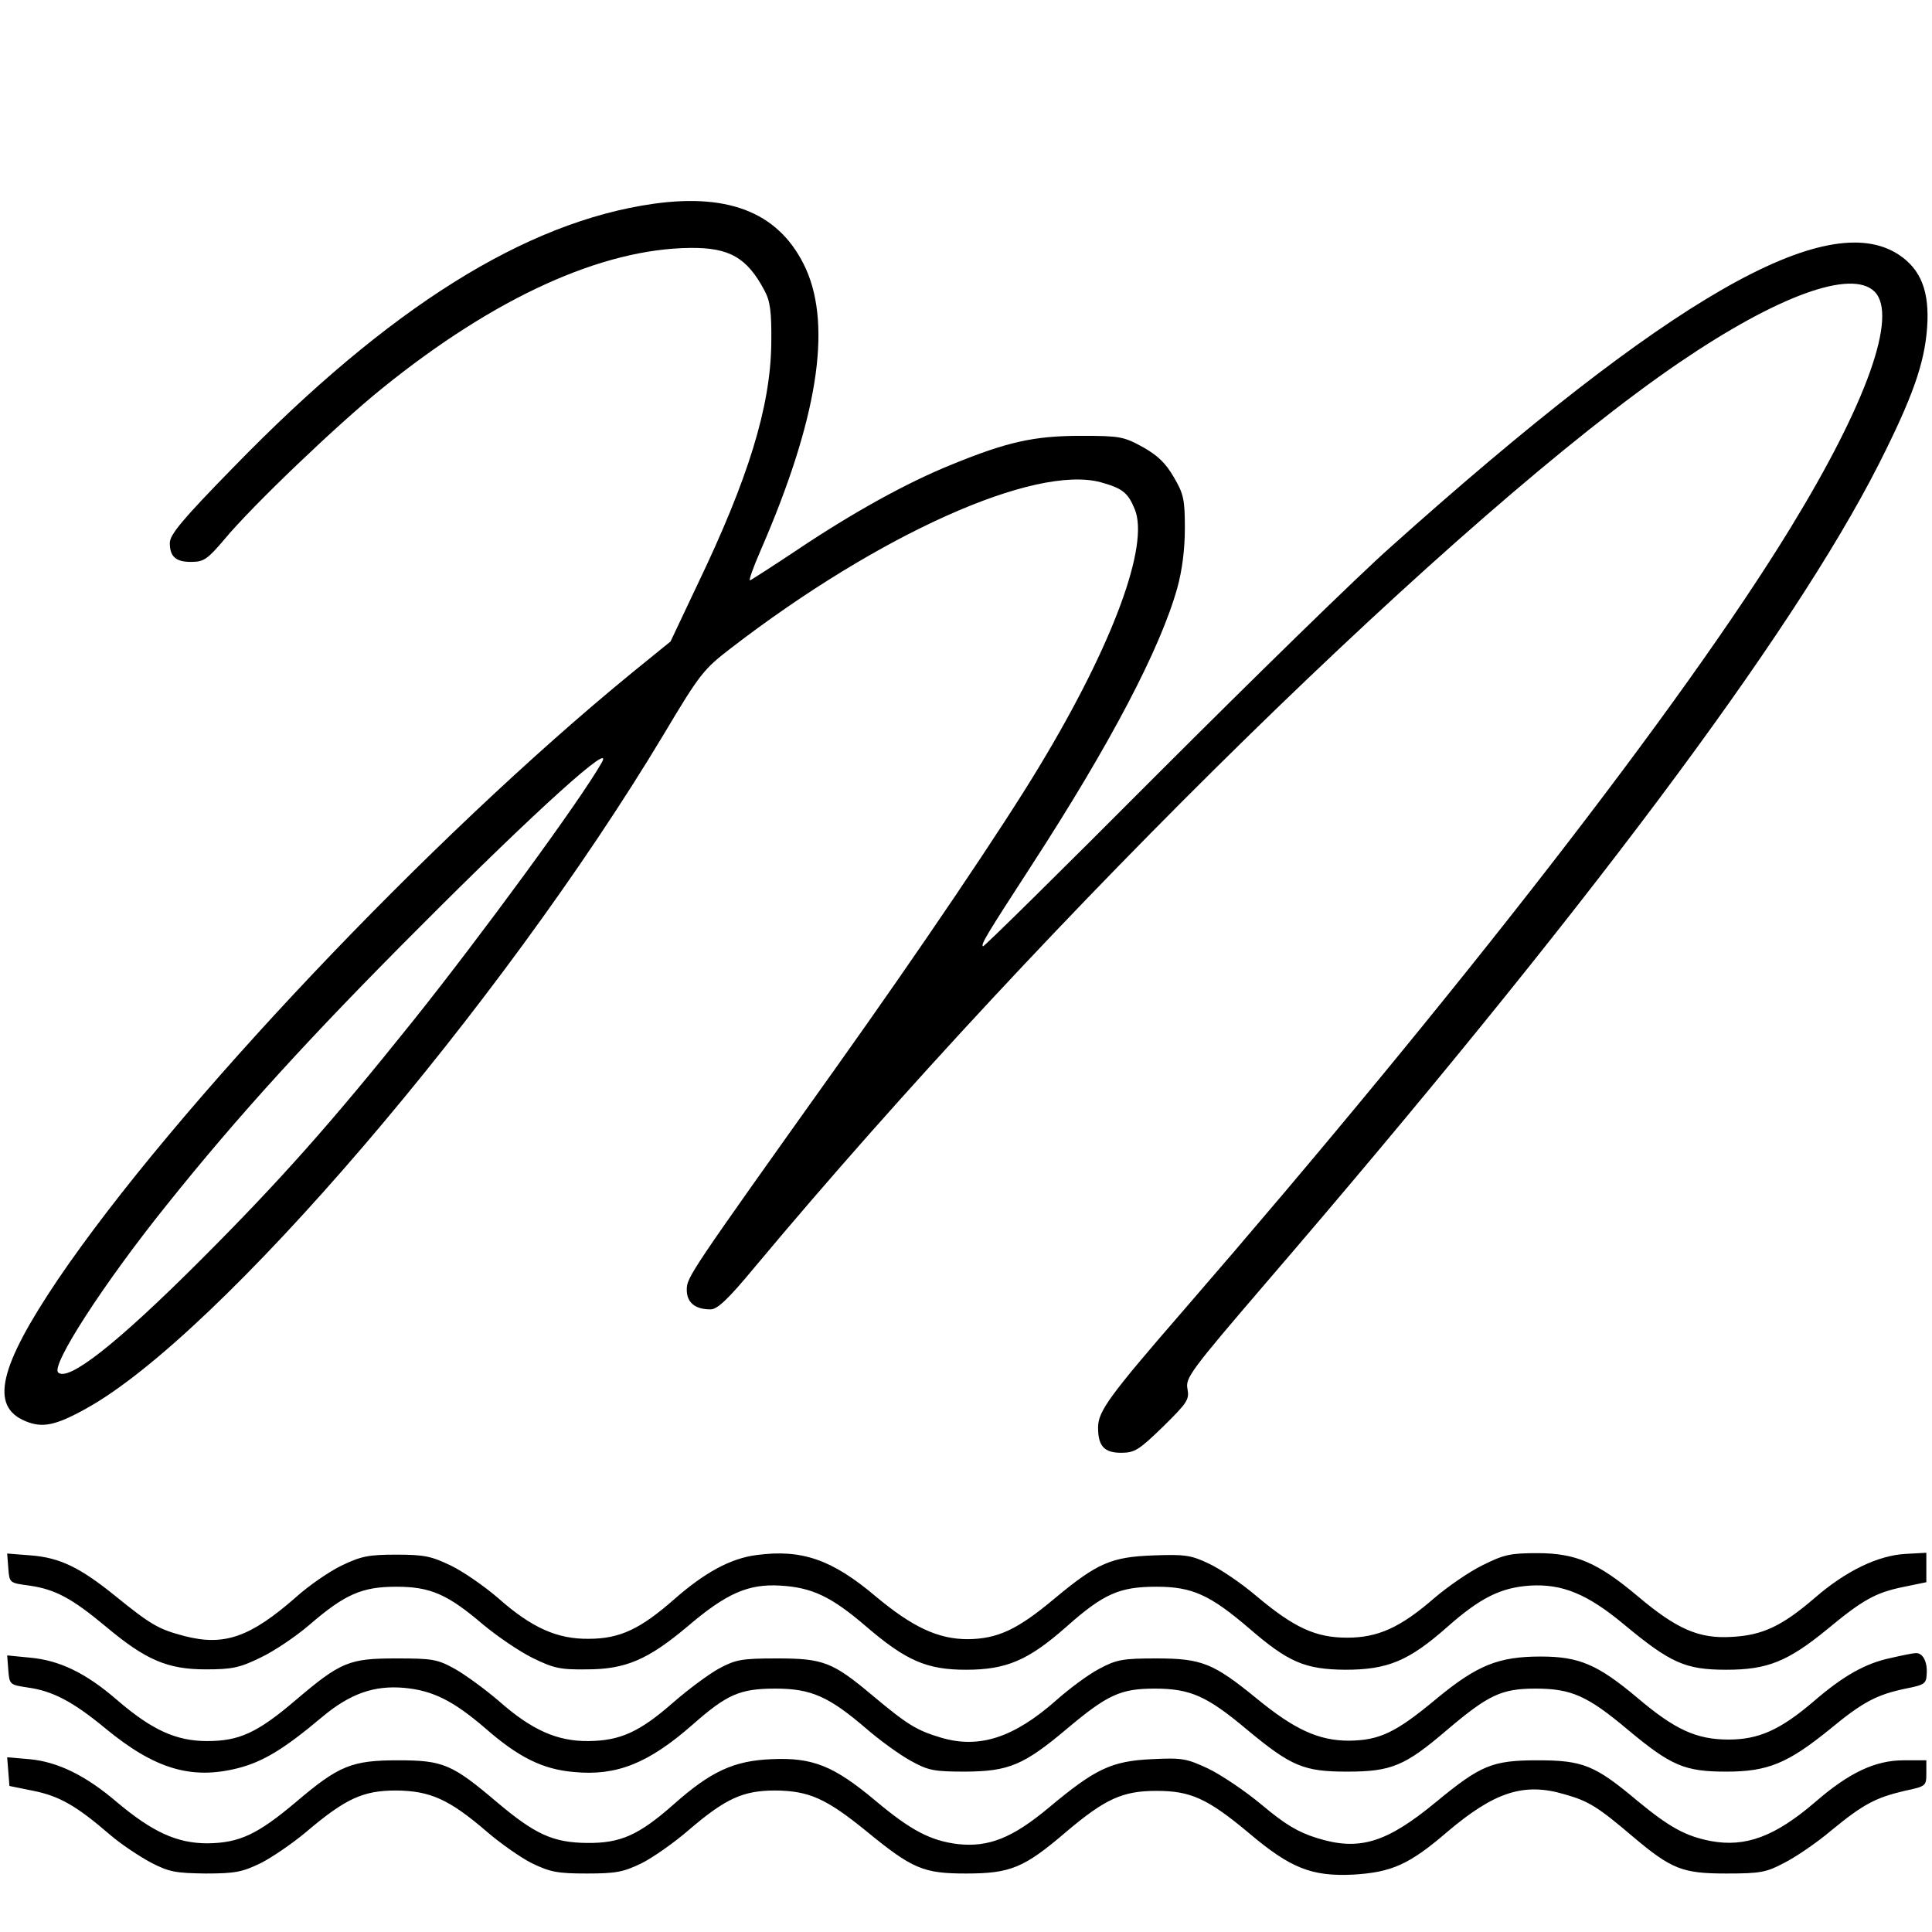 <?xml version="1.0" standalone="no"?>
<!DOCTYPE svg PUBLIC "-//W3C//DTD SVG 20010904//EN"
 "http://www.w3.org/TR/2001/REC-SVG-20010904/DTD/svg10.dtd">
<svg version="1.0" xmlns="http://www.w3.org/2000/svg"
 width="512pt" height="512pt" viewBox="0 0 512 512"
 preserveAspectRatio="xMidYMid meet">
<g transform="translate(0,512) scale(0.1,-0.1)"
fill="#000000" stroke="none">
<path d="M1732 4580 c-339 -48 -701 -274 -1114 -699 -135 -138 -168 -178 -168
-200 0 -37 17 -51 59 -50 31 0 42 8 86 60 73 88 300 305 418 400 298 241 582
370 817 372 103 1 150 -26 196 -113 15 -28 19 -55 18 -140 -2 -168 -61 -359
-197 -642 l-70 -148 -101 -82 c-537 -439 -1216 -1157 -1522 -1608 -157 -233
-181 -337 -87 -376 45 -19 80 -12 161 33 352 194 1098 1065 1531 1787 96 161
106 173 179 229 391 301 803 486 979 439 57 -16 72 -27 90 -71 40 -95 -58
-360 -252 -681 -96 -160 -317 -487 -540 -800 -389 -546 -395 -555 -395 -588 0
-34 22 -52 63 -52 18 0 46 26 118 113 776 929 1874 2004 2449 2396 260 177
457 249 518 188 62 -63 -21 -296 -223 -626 -285 -466 -882 -1235 -1609 -2074
-196 -226 -226 -267 -226 -310 0 -49 16 -67 61 -67 36 0 47 7 111 69 65 64 70
72 65 100 -6 29 7 47 206 279 842 979 1396 1719 1626 2172 89 176 121 266 128
361 7 96 -16 155 -75 194 -191 126 -610 -115 -1347 -775 -88 -78 -366 -350
-618 -602 -252 -253 -460 -458 -462 -456 -6 5 7 27 129 215 209 322 341 574
386 735 13 47 20 103 20 158 0 75 -3 91 -29 135 -22 38 -43 58 -82 80 -51 28
-61 30 -164 30 -125 0 -196 -16 -345 -77 -116 -47 -258 -125 -410 -227 -63
-42 -118 -77 -122 -79 -5 -2 8 34 28 80 150 345 189 590 120 745 -66 145 -197
202 -404 173z m-138 -1482 c-56 -99 -320 -459 -499 -683 -217 -271 -353 -424
-564 -635 -221 -221 -351 -323 -377 -297 -19 19 120 235 288 444 188 235 378
444 673 739 308 309 517 497 479 432z"/>
<path d="M2005 999 c-69 -9 -137 -46 -218 -117 -90 -79 -144 -105 -227 -105
-83 -1 -151 29 -240 108 -36 31 -92 70 -125 86 -52 25 -71 29 -145 29 -73 0
-93 -4 -145 -29 -33 -16 -88 -54 -121 -84 -120 -105 -189 -130 -294 -103 -69
18 -89 29 -185 107 -93 75 -146 101 -223 107 l-63 5 3 -39 c3 -39 3 -39 56
-46 69 -10 113 -34 203 -109 105 -88 163 -113 264 -113 69 0 90 4 145 31 36
17 94 56 130 87 94 81 139 101 230 101 91 0 136 -20 230 -100 36 -30 94 -70
130 -88 57 -28 74 -32 145 -31 103 0 162 26 265 112 105 90 163 115 248 110
84 -5 135 -29 227 -108 106 -91 161 -115 265 -115 107 0 165 25 265 113 100
89 142 107 240 107 95 0 142 -22 245 -110 104 -90 148 -109 255 -110 112 0
168 23 270 113 88 78 143 105 220 110 85 5 152 -22 250 -104 122 -101 161
-119 270 -119 109 0 163 22 267 107 94 78 128 97 200 112 l63 13 0 39 0 39
-55 -3 c-73 -4 -158 -45 -240 -116 -87 -75 -139 -100 -222 -104 -85 -5 -144
20 -248 108 -106 89 -164 114 -266 114 -72 0 -89 -4 -145 -32 -35 -17 -93 -57
-129 -88 -89 -77 -148 -104 -230 -104 -83 0 -140 26 -240 110 -41 35 -99 74
-128 87 -46 22 -64 24 -145 21 -112 -4 -149 -20 -262 -114 -99 -83 -151 -107
-230 -108 -79 0 -147 32 -245 114 -115 97 -195 125 -315 109z"/>
<path d="M5010 726 c-66 -14 -124 -46 -205 -116 -88 -75 -145 -100 -224 -100
-85 0 -142 26 -241 110 -106 89 -155 110 -257 110 -112 0 -168 -23 -274 -110
-110 -92 -153 -112 -234 -113 -81 0 -145 30 -245 112 -114 93 -145 106 -265
106 -89 0 -106 -3 -151 -27 -29 -15 -80 -53 -115 -84 -112 -99 -204 -129 -305
-99 -64 19 -89 34 -182 112 -105 88 -130 98 -252 98 -95 0 -110 -3 -155 -27
-27 -15 -81 -55 -120 -89 -90 -79 -141 -102 -225 -103 -83 -1 -151 29 -239
107 -35 30 -87 68 -115 84 -47 26 -60 28 -156 28 -125 0 -147 -9 -267 -111
-102 -87 -150 -108 -234 -108 -82 0 -146 29 -239 109 -83 72 -153 105 -230
112 l-61 6 3 -39 c3 -38 4 -39 51 -46 66 -9 120 -37 207 -109 130 -107 227
-136 350 -105 67 17 123 51 224 136 74 62 138 84 217 77 76 -7 130 -34 215
-107 88 -77 152 -109 235 -116 113 -11 198 23 315 126 91 80 125 95 219 95 95
0 142 -21 243 -108 35 -30 86 -67 115 -83 47 -26 61 -29 147 -29 113 1 153 17
268 114 107 90 142 106 232 106 95 0 139 -20 245 -109 117 -97 150 -111 265
-111 117 0 153 15 263 109 112 95 146 111 237 111 95 0 138 -20 244 -109 115
-96 151 -111 261 -111 110 0 163 22 275 113 87 72 124 91 200 107 51 10 55 13
56 40 2 32 -11 56 -30 54 -6 0 -36 -6 -66 -13z"/>
<path d="M22 425 l3 -38 64 -13 c69 -14 114 -40 201 -115 30 -26 80 -59 110
-75 48 -25 66 -28 145 -29 78 0 97 4 145 27 30 15 84 52 120 82 106 90 152
111 240 111 90 -1 140 -23 240 -109 36 -31 90 -69 120 -84 48 -23 67 -27 145
-27 78 0 97 4 145 27 30 15 87 55 125 88 98 84 144 105 230 105 89 -1 134 -21
240 -107 123 -101 152 -113 265 -113 118 0 154 15 265 110 104 88 150 109 240
109 90 0 135 -20 245 -112 110 -93 166 -115 275 -110 102 6 149 26 250 113
125 106 203 132 311 100 64 -18 88 -33 181 -112 103 -87 132 -98 248 -98 90 0
106 3 153 28 30 15 86 53 125 86 85 70 118 87 194 105 57 12 58 13 58 47 l0
34 -60 0 c-75 0 -144 -32 -235 -111 -106 -91 -184 -120 -276 -103 -67 13 -109
36 -194 106 -113 95 -145 108 -265 108 -121 0 -151 -13 -270 -111 -131 -108
-203 -130 -315 -95 -51 16 -84 36 -145 87 -44 37 -108 80 -143 97 -58 27 -69
29 -150 25 -107 -5 -150 -26 -272 -128 -97 -81 -160 -106 -242 -97 -72 9 -124
36 -218 115 -110 92 -166 115 -275 110 -100 -4 -161 -32 -260 -120 -93 -82
-141 -103 -230 -102 -90 1 -137 23 -238 108 -119 101 -143 111 -262 111 -123
0 -157 -14 -270 -110 -102 -86 -150 -109 -235 -110 -81 0 -146 30 -240 109
-83 71 -157 107 -232 114 l-59 5 3 -38z"/>
</g>
</svg>

